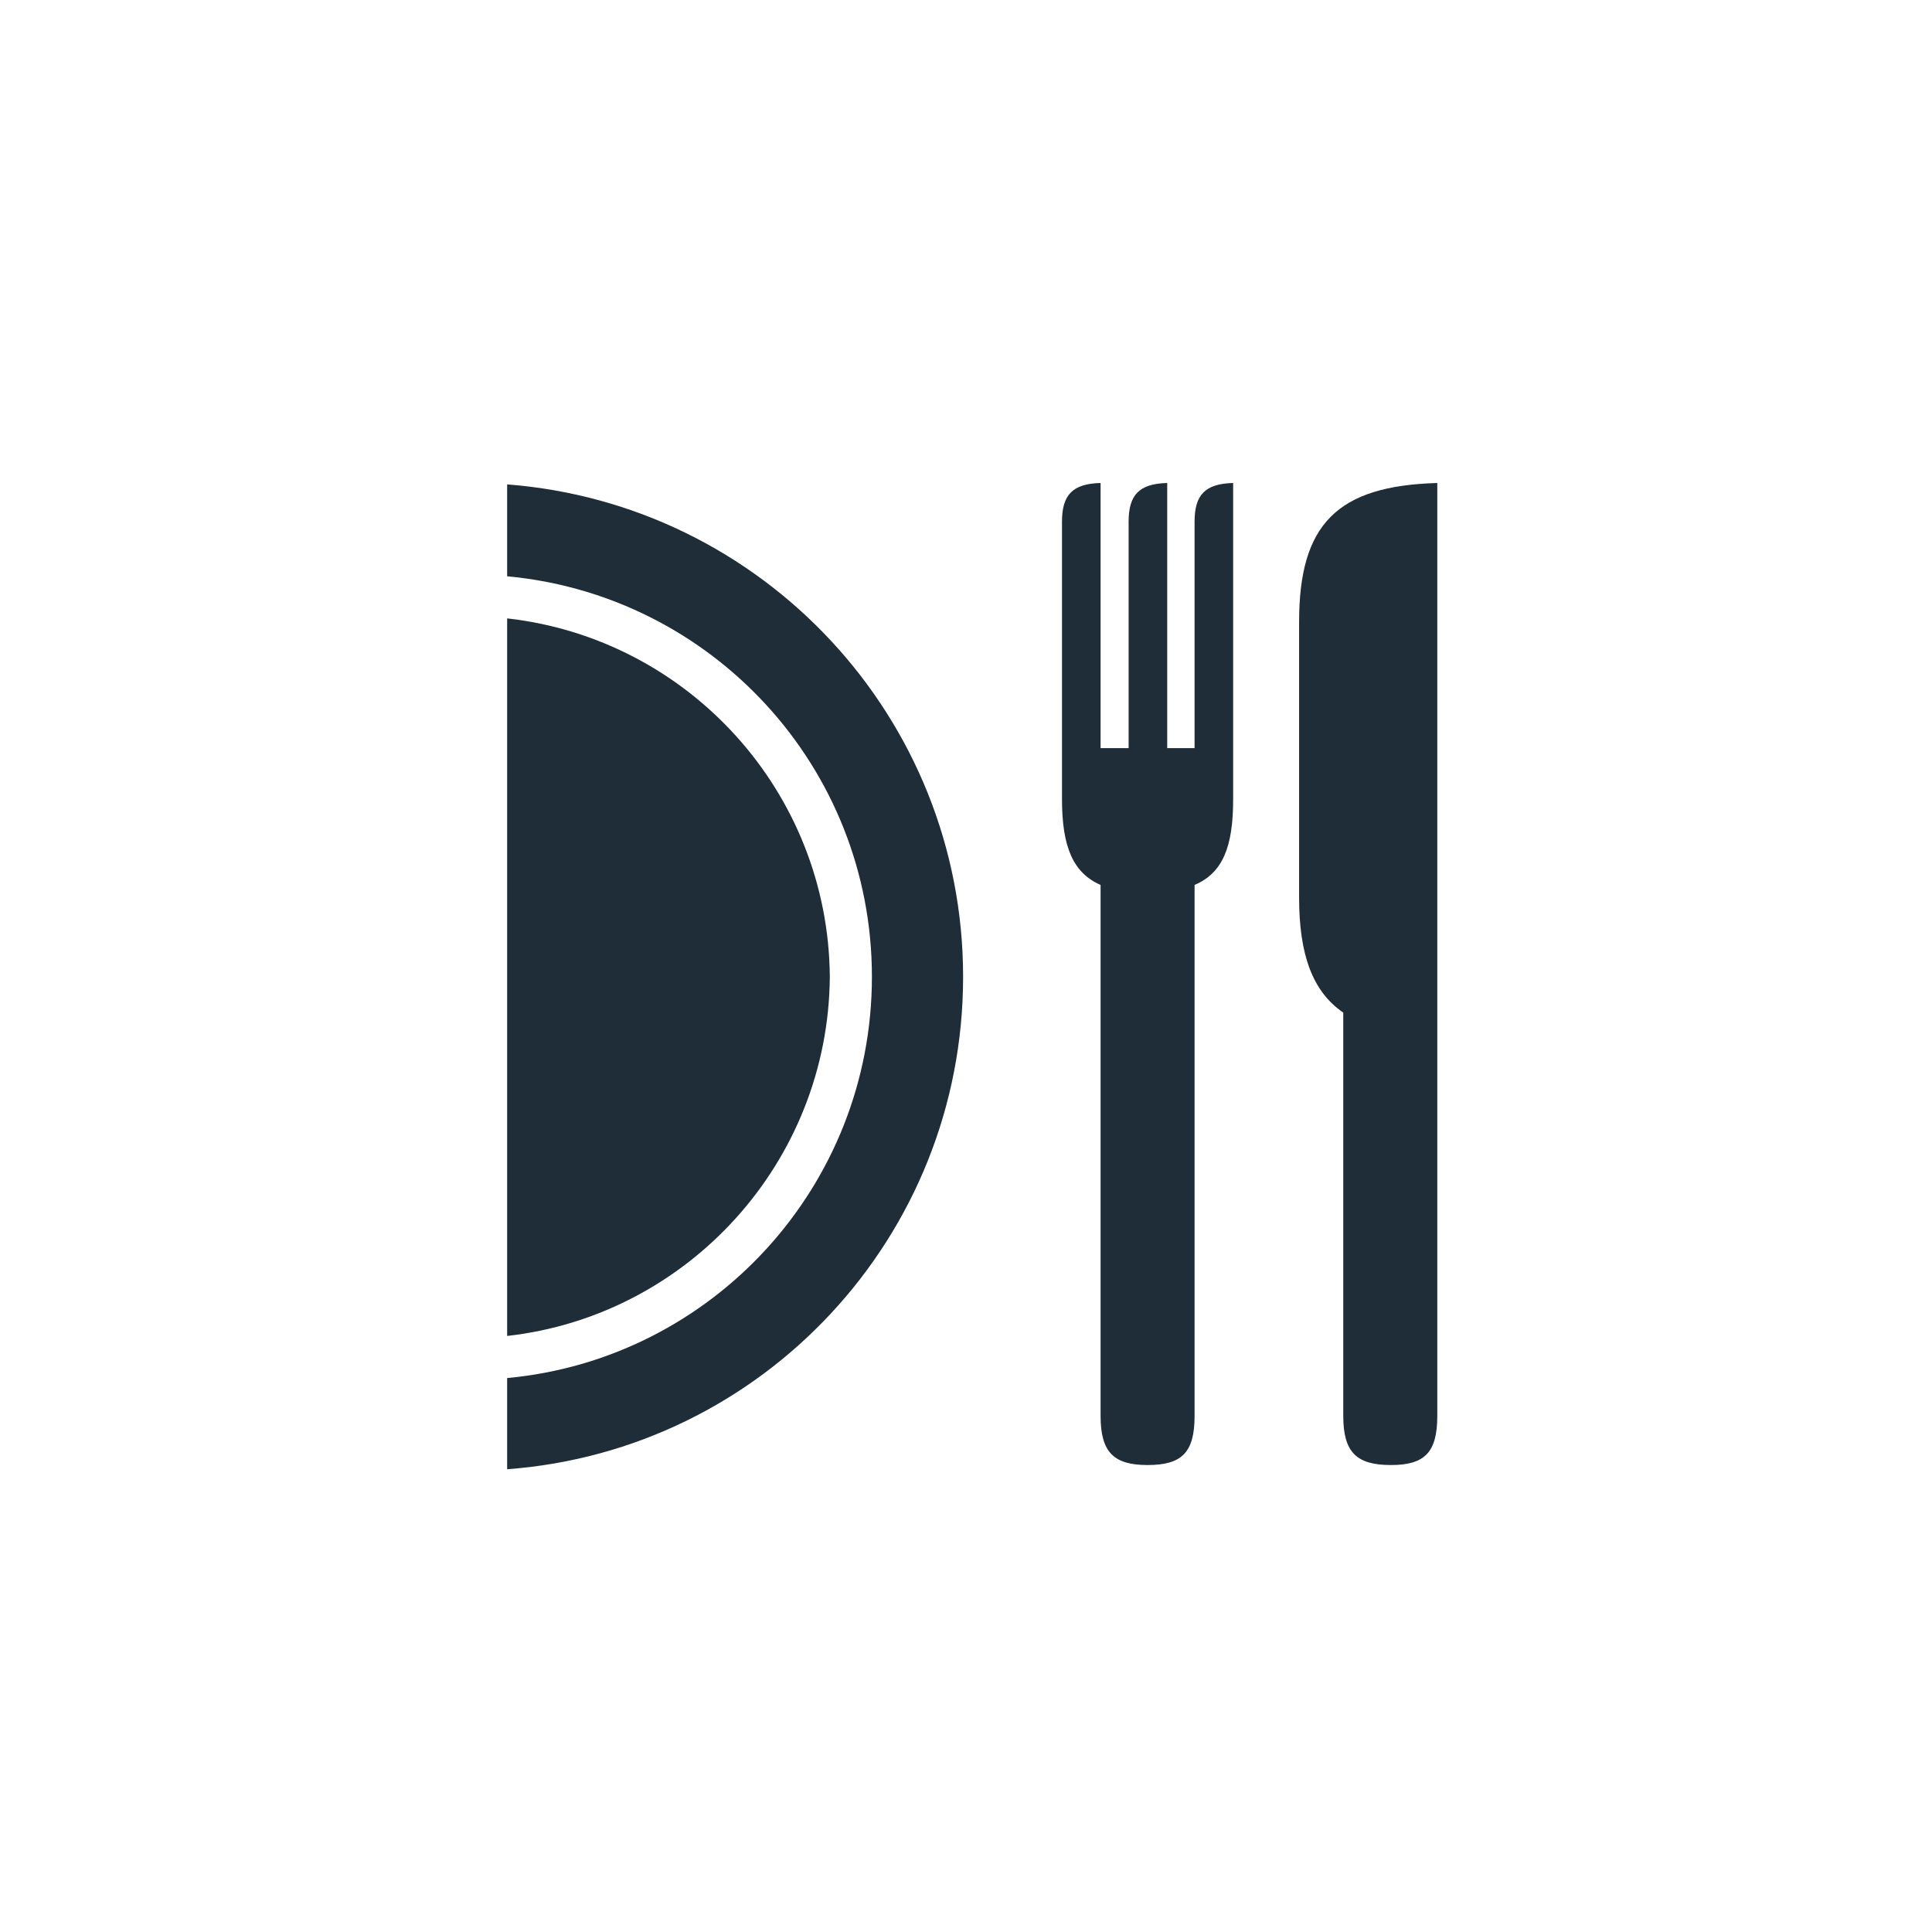 <svg width="80px" height="80px" viewBox="0 0 80 80" version="1.1" xmlns="http://www.w3.org/2000/svg" xmlns:xlink="http://www.w3.org/1999/xlink">
    <g stroke="none" stroke-width="1" fill="none" fill-rule="evenodd">
        <path d="M47.519,60.664 C48.942,60.664 49.465,60.141 49.465,58.631 L49.465,36.643 C50.627,36.149 51.062,35.075 51.062,33.1 L51.062,20 C49.9,20.029 49.465,20.494 49.465,21.598 L49.465,30.979 L48.332,30.979 L48.332,20 C47.17,20.029 46.734,20.494 46.734,21.598 L46.734,30.979 L45.573,30.979 L45.573,20 C44.411,20.029 43.975,20.494 43.975,21.598 L43.975,33.1 C43.975,35.075 44.44,36.149 45.573,36.643 L45.573,58.631 C45.573,60.141 46.124,60.664 47.519,60.664 Z M57.598,60.664 C58.992,60.664 59.515,60.141 59.515,58.631 L59.515,20 C55.361,20.116 53.793,21.714 53.793,25.751 L53.793,37.166 C53.793,39.519 54.344,41.058 55.622,41.929 L55.622,58.631 C55.622,60.141 56.174,60.664 57.598,60.664 Z M21,60.838 C31.573,60.054 39.88,51.224 39.88,40.448 C39.88,29.701 31.573,20.871 21,20.058 L21,23.863 C29.481,24.647 36.104,31.763 36.104,40.448 C36.104,49.133 29.481,56.278 21,57.062 L21,60.838 Z M21,55.319 C28.494,54.477 34.303,48.116 34.361,40.448 C34.303,32.78 28.494,26.448 21,25.606 L21,55.319 Z" fill="#1E2D37" fill-rule="nonzero"></path>
    </g>
</svg>